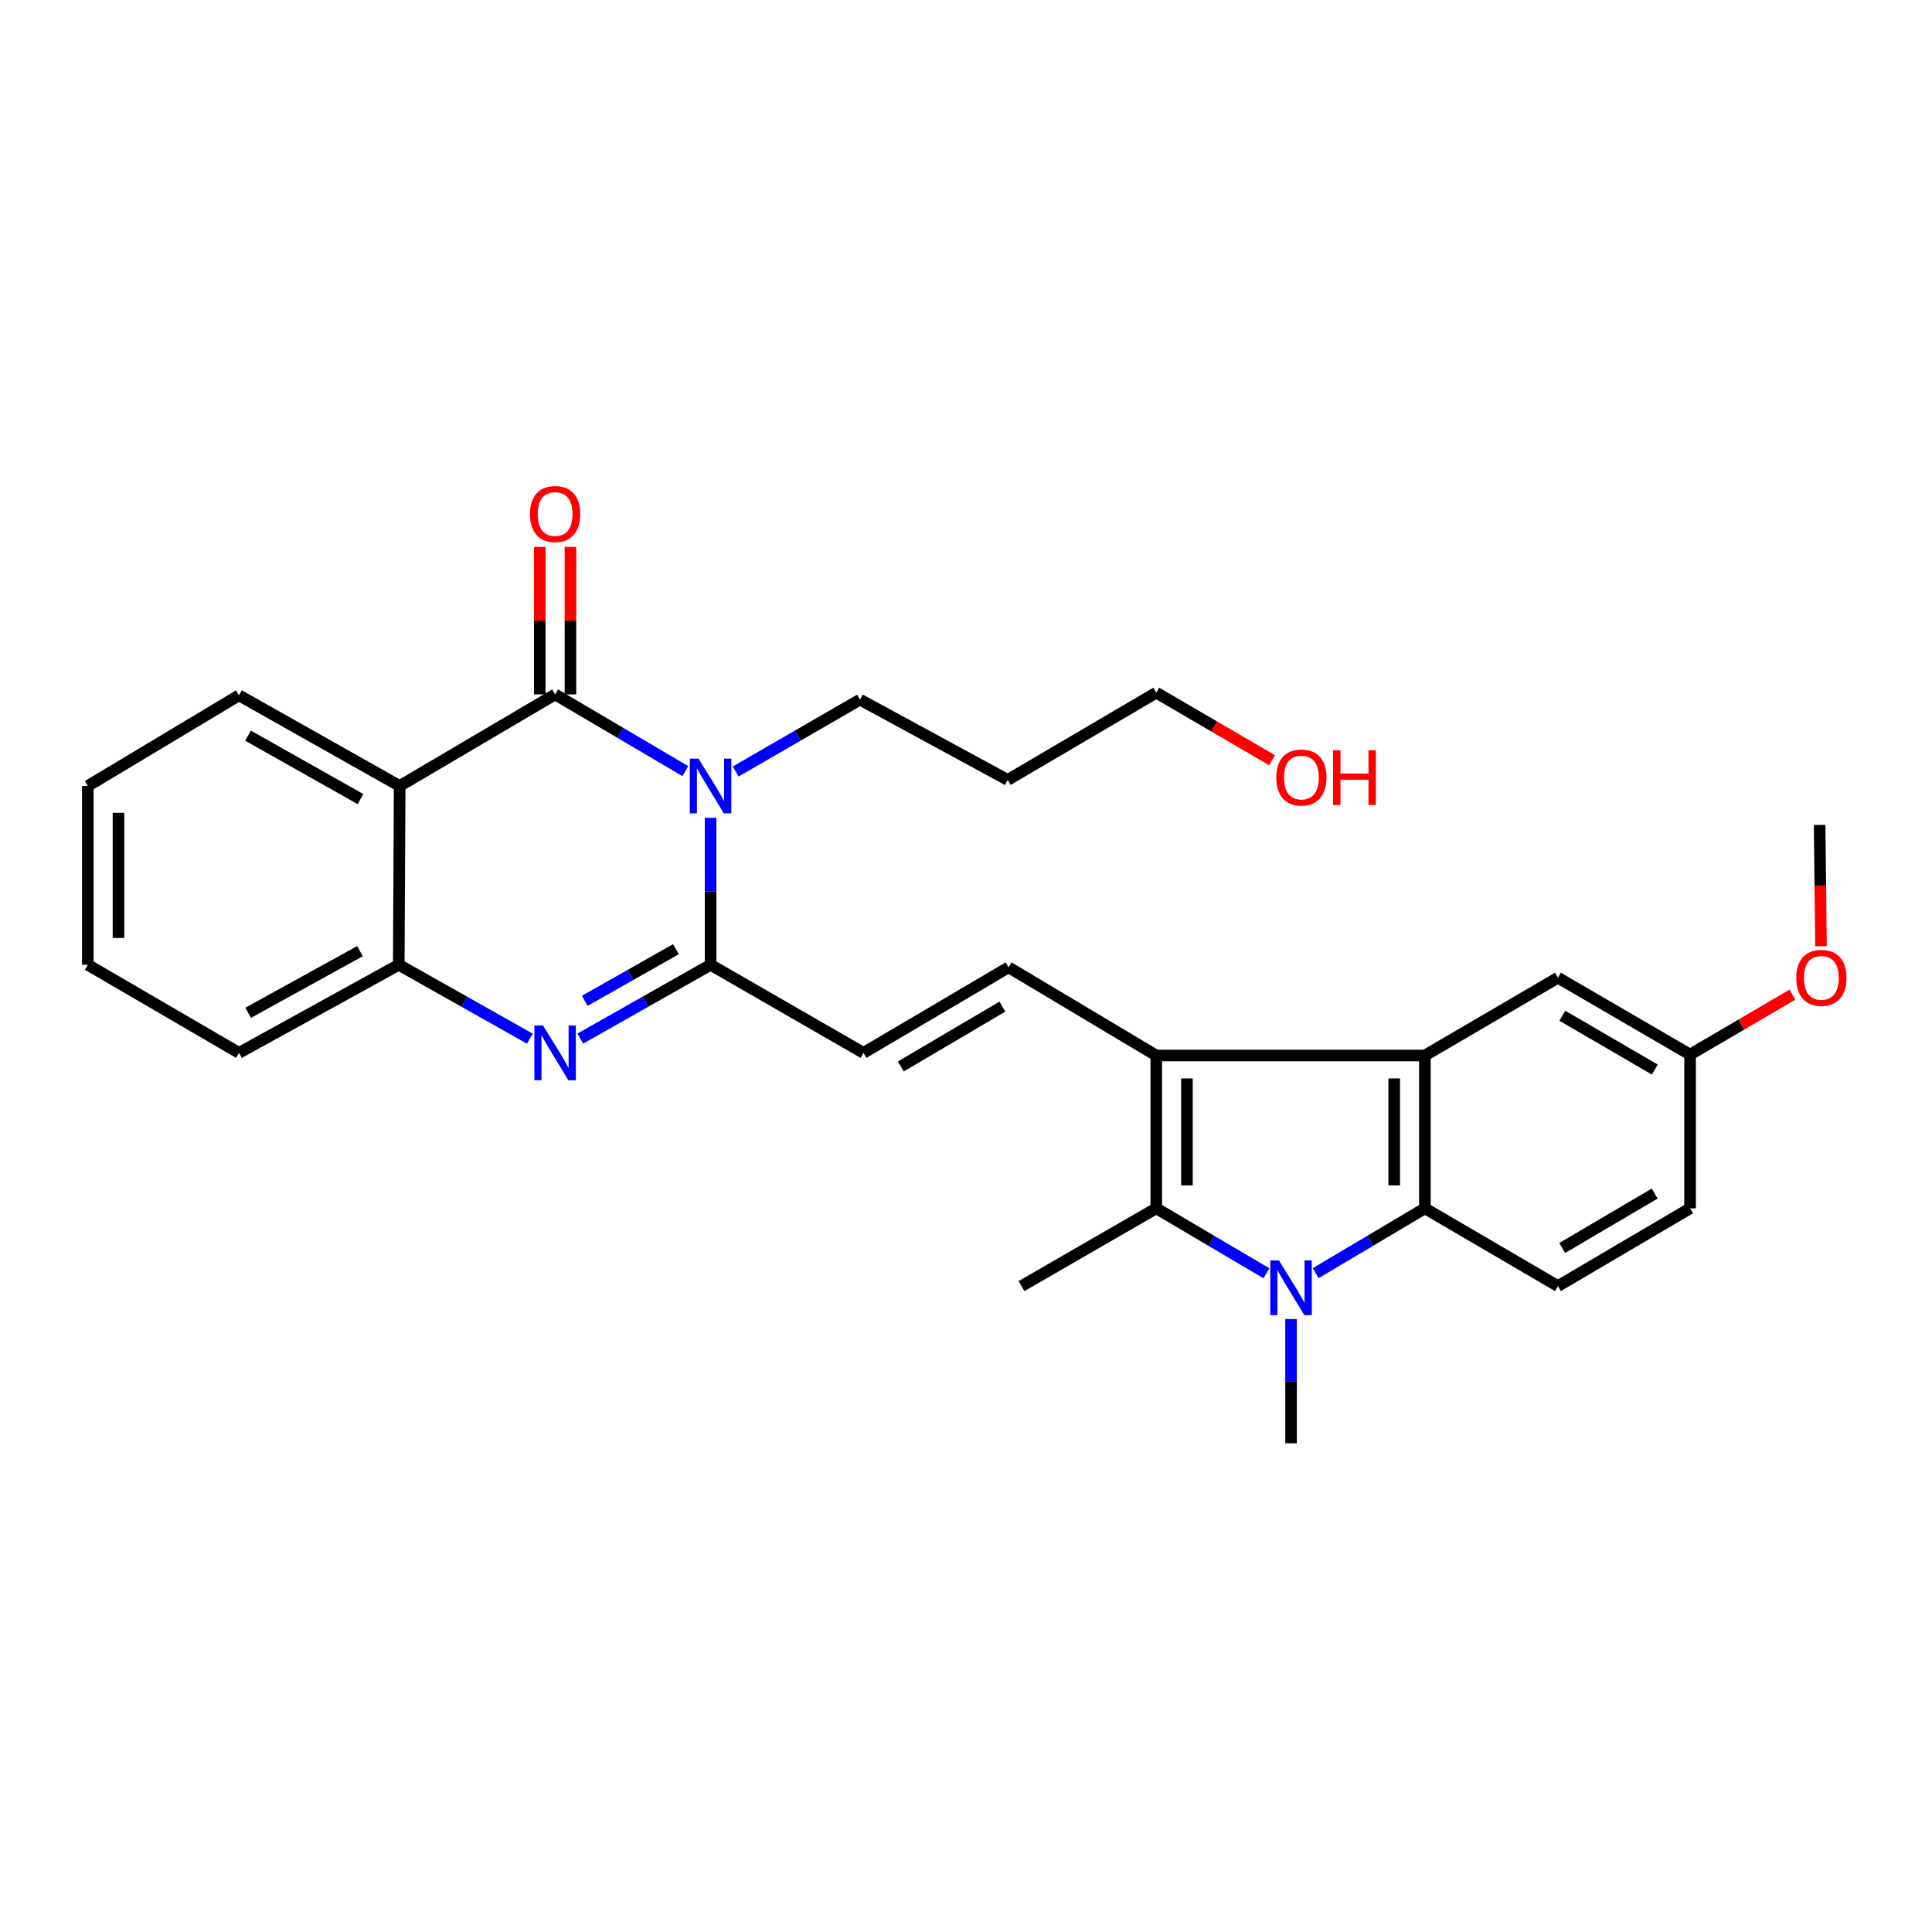 <?xml version='1.0' encoding='iso-8859-1'?>
<svg version='1.1' baseProfile='full'
              xmlns='http://www.w3.org/2000/svg'
                      xmlns:rdkit='http://www.rdkit.org/xml'
                      xmlns:xlink='http://www.w3.org/1999/xlink'
                  xml:space='preserve'
width='1000px' height='1000px' viewBox='0 0 1000 1000'>
<!-- END OF HEADER -->
<rect style='opacity:1.0;fill:#FFFFFF;stroke:none' width='1000' height='1000' x='0' y='0'> </rect>
<path class='bond-0' d='M 354.721,399.126 L 321.022,379.276' style='fill:none;fill-rule:evenodd;stroke:#0000FF;stroke-width:6px;stroke-linecap:butt;stroke-linejoin:miter;stroke-opacity:1' />
<path class='bond-0' d='M 321.022,379.276 L 287.323,359.426' style='fill:none;fill-rule:evenodd;stroke:#000000;stroke-width:6px;stroke-linecap:butt;stroke-linejoin:miter;stroke-opacity:1' />
<path class='bond-3' d='M 367.796,423.301 L 367.796,461.337' style='fill:none;fill-rule:evenodd;stroke:#0000FF;stroke-width:6px;stroke-linecap:butt;stroke-linejoin:miter;stroke-opacity:1' />
<path class='bond-3' d='M 367.796,461.337 L 367.796,499.373' style='fill:none;fill-rule:evenodd;stroke:#000000;stroke-width:6px;stroke-linecap:butt;stroke-linejoin:miter;stroke-opacity:1' />
<path class='bond-15' d='M 380.769,399.331 L 412.953,380.732' style='fill:none;fill-rule:evenodd;stroke:#0000FF;stroke-width:6px;stroke-linecap:butt;stroke-linejoin:miter;stroke-opacity:1' />
<path class='bond-15' d='M 412.953,380.732 L 445.138,362.133' style='fill:none;fill-rule:evenodd;stroke:#000000;stroke-width:6px;stroke-linecap:butt;stroke-linejoin:miter;stroke-opacity:1' />
<path class='bond-8' d='M 287.323,359.426 L 206.868,406.827' style='fill:none;fill-rule:evenodd;stroke:#000000;stroke-width:6px;stroke-linecap:butt;stroke-linejoin:miter;stroke-opacity:1' />
<path class='bond-13' d='M 295.26,359.426 L 295.26,321.251' style='fill:none;fill-rule:evenodd;stroke:#000000;stroke-width:6px;stroke-linecap:butt;stroke-linejoin:miter;stroke-opacity:1' />
<path class='bond-13' d='M 295.26,321.251 L 295.26,283.076' style='fill:none;fill-rule:evenodd;stroke:#FF0000;stroke-width:6px;stroke-linecap:butt;stroke-linejoin:miter;stroke-opacity:1' />
<path class='bond-13' d='M 279.386,359.426 L 279.386,321.251' style='fill:none;fill-rule:evenodd;stroke:#000000;stroke-width:6px;stroke-linecap:butt;stroke-linejoin:miter;stroke-opacity:1' />
<path class='bond-13' d='M 279.386,321.251 L 279.386,283.076' style='fill:none;fill-rule:evenodd;stroke:#FF0000;stroke-width:6px;stroke-linecap:butt;stroke-linejoin:miter;stroke-opacity:1' />
<path class='bond-1' d='M 598.482,546.326 L 522.048,500.688' style='fill:none;fill-rule:evenodd;stroke:#000000;stroke-width:6px;stroke-linecap:butt;stroke-linejoin:miter;stroke-opacity:1' />
<path class='bond-4' d='M 598.482,546.326 L 598.482,625.423' style='fill:none;fill-rule:evenodd;stroke:#000000;stroke-width:6px;stroke-linecap:butt;stroke-linejoin:miter;stroke-opacity:1' />
<path class='bond-4' d='M 614.356,558.19 L 614.356,613.558' style='fill:none;fill-rule:evenodd;stroke:#000000;stroke-width:6px;stroke-linecap:butt;stroke-linejoin:miter;stroke-opacity:1' />
<path class='bond-6' d='M 598.482,546.326 L 737.521,546.326' style='fill:none;fill-rule:evenodd;stroke:#000000;stroke-width:6px;stroke-linecap:butt;stroke-linejoin:miter;stroke-opacity:1' />
<path class='bond-2' d='M 655.484,659.036 L 626.983,642.229' style='fill:none;fill-rule:evenodd;stroke:#0000FF;stroke-width:6px;stroke-linecap:butt;stroke-linejoin:miter;stroke-opacity:1' />
<path class='bond-2' d='M 626.983,642.229 L 598.482,625.423' style='fill:none;fill-rule:evenodd;stroke:#000000;stroke-width:6px;stroke-linecap:butt;stroke-linejoin:miter;stroke-opacity:1' />
<path class='bond-16' d='M 668.248,682.735 L 668.248,714.885' style='fill:none;fill-rule:evenodd;stroke:#0000FF;stroke-width:6px;stroke-linecap:butt;stroke-linejoin:miter;stroke-opacity:1' />
<path class='bond-16' d='M 668.248,714.885 L 668.248,747.036' style='fill:none;fill-rule:evenodd;stroke:#000000;stroke-width:6px;stroke-linecap:butt;stroke-linejoin:miter;stroke-opacity:1' />
<path class='bond-31' d='M 681.003,658.988 L 709.262,642.206' style='fill:none;fill-rule:evenodd;stroke:#0000FF;stroke-width:6px;stroke-linecap:butt;stroke-linejoin:miter;stroke-opacity:1' />
<path class='bond-31' d='M 709.262,642.206 L 737.521,625.423' style='fill:none;fill-rule:evenodd;stroke:#000000;stroke-width:6px;stroke-linecap:butt;stroke-linejoin:miter;stroke-opacity:1' />
<path class='bond-5' d='M 367.796,499.373 L 334.085,518.473' style='fill:none;fill-rule:evenodd;stroke:#000000;stroke-width:6px;stroke-linecap:butt;stroke-linejoin:miter;stroke-opacity:1' />
<path class='bond-5' d='M 334.085,518.473 L 300.375,537.572' style='fill:none;fill-rule:evenodd;stroke:#0000FF;stroke-width:6px;stroke-linecap:butt;stroke-linejoin:miter;stroke-opacity:1' />
<path class='bond-5' d='M 349.858,491.292 L 326.26,504.662' style='fill:none;fill-rule:evenodd;stroke:#000000;stroke-width:6px;stroke-linecap:butt;stroke-linejoin:miter;stroke-opacity:1' />
<path class='bond-5' d='M 326.26,504.662 L 302.663,518.031' style='fill:none;fill-rule:evenodd;stroke:#0000FF;stroke-width:6px;stroke-linecap:butt;stroke-linejoin:miter;stroke-opacity:1' />
<path class='bond-11' d='M 367.796,499.373 L 446.946,544.967' style='fill:none;fill-rule:evenodd;stroke:#000000;stroke-width:6px;stroke-linecap:butt;stroke-linejoin:miter;stroke-opacity:1' />
<path class='bond-19' d='M 598.482,625.423 L 528.733,665.681' style='fill:none;fill-rule:evenodd;stroke:#000000;stroke-width:6px;stroke-linecap:butt;stroke-linejoin:miter;stroke-opacity:1' />
<path class='bond-10' d='M 274.261,537.608 L 240.331,518.491' style='fill:none;fill-rule:evenodd;stroke:#0000FF;stroke-width:6px;stroke-linecap:butt;stroke-linejoin:miter;stroke-opacity:1' />
<path class='bond-10' d='M 240.331,518.491 L 206.4,499.373' style='fill:none;fill-rule:evenodd;stroke:#000000;stroke-width:6px;stroke-linecap:butt;stroke-linejoin:miter;stroke-opacity:1' />
<path class='bond-7' d='M 737.521,546.326 L 737.521,625.423' style='fill:none;fill-rule:evenodd;stroke:#000000;stroke-width:6px;stroke-linecap:butt;stroke-linejoin:miter;stroke-opacity:1' />
<path class='bond-7' d='M 721.647,558.19 L 721.647,613.558' style='fill:none;fill-rule:evenodd;stroke:#000000;stroke-width:6px;stroke-linecap:butt;stroke-linejoin:miter;stroke-opacity:1' />
<path class='bond-14' d='M 737.521,546.326 L 806.388,506.058' style='fill:none;fill-rule:evenodd;stroke:#000000;stroke-width:6px;stroke-linecap:butt;stroke-linejoin:miter;stroke-opacity:1' />
<path class='bond-12' d='M 737.521,625.423 L 806.388,665.681' style='fill:none;fill-rule:evenodd;stroke:#000000;stroke-width:6px;stroke-linecap:butt;stroke-linejoin:miter;stroke-opacity:1' />
<path class='bond-20' d='M 206.868,406.827 L 123.696,359.902' style='fill:none;fill-rule:evenodd;stroke:#000000;stroke-width:6px;stroke-linecap:butt;stroke-linejoin:miter;stroke-opacity:1' />
<path class='bond-20' d='M 186.592,413.614 L 128.372,380.766' style='fill:none;fill-rule:evenodd;stroke:#000000;stroke-width:6px;stroke-linecap:butt;stroke-linejoin:miter;stroke-opacity:1' />
<path class='bond-29' d='M 206.868,406.827 L 206.4,499.373' style='fill:none;fill-rule:evenodd;stroke:#000000;stroke-width:6px;stroke-linecap:butt;stroke-linejoin:miter;stroke-opacity:1' />
<path class='bond-9' d='M 522.048,500.688 L 446.946,544.967' style='fill:none;fill-rule:evenodd;stroke:#000000;stroke-width:6px;stroke-linecap:butt;stroke-linejoin:miter;stroke-opacity:1' />
<path class='bond-9' d='M 518.845,521.004 L 466.273,552' style='fill:none;fill-rule:evenodd;stroke:#000000;stroke-width:6px;stroke-linecap:butt;stroke-linejoin:miter;stroke-opacity:1' />
<path class='bond-22' d='M 206.4,499.373 L 123.696,544.967' style='fill:none;fill-rule:evenodd;stroke:#000000;stroke-width:6px;stroke-linecap:butt;stroke-linejoin:miter;stroke-opacity:1' />
<path class='bond-22' d='M 186.331,492.311 L 128.438,524.227' style='fill:none;fill-rule:evenodd;stroke:#000000;stroke-width:6px;stroke-linecap:butt;stroke-linejoin:miter;stroke-opacity:1' />
<path class='bond-32' d='M 806.388,665.681 L 874.779,625.423' style='fill:none;fill-rule:evenodd;stroke:#000000;stroke-width:6px;stroke-linecap:butt;stroke-linejoin:miter;stroke-opacity:1' />
<path class='bond-32' d='M 808.594,645.962 L 856.468,617.781' style='fill:none;fill-rule:evenodd;stroke:#000000;stroke-width:6px;stroke-linecap:butt;stroke-linejoin:miter;stroke-opacity:1' />
<path class='bond-17' d='M 806.388,506.058 L 874.779,545.858' style='fill:none;fill-rule:evenodd;stroke:#000000;stroke-width:6px;stroke-linecap:butt;stroke-linejoin:miter;stroke-opacity:1' />
<path class='bond-17' d='M 808.663,525.748 L 856.536,553.608' style='fill:none;fill-rule:evenodd;stroke:#000000;stroke-width:6px;stroke-linecap:butt;stroke-linejoin:miter;stroke-opacity:1' />
<path class='bond-21' d='M 445.138,362.133 L 521.589,403.688' style='fill:none;fill-rule:evenodd;stroke:#000000;stroke-width:6px;stroke-linecap:butt;stroke-linejoin:miter;stroke-opacity:1' />
<path class='bond-18' d='M 874.779,545.858 L 874.779,625.423' style='fill:none;fill-rule:evenodd;stroke:#000000;stroke-width:6px;stroke-linecap:butt;stroke-linejoin:miter;stroke-opacity:1' />
<path class='bond-23' d='M 874.779,545.858 L 901.27,530.342' style='fill:none;fill-rule:evenodd;stroke:#000000;stroke-width:6px;stroke-linecap:butt;stroke-linejoin:miter;stroke-opacity:1' />
<path class='bond-23' d='M 901.27,530.342 L 927.761,514.826' style='fill:none;fill-rule:evenodd;stroke:#FF0000;stroke-width:6px;stroke-linecap:butt;stroke-linejoin:miter;stroke-opacity:1' />
<path class='bond-27' d='M 123.696,359.902 L 45.455,406.827' style='fill:none;fill-rule:evenodd;stroke:#000000;stroke-width:6px;stroke-linecap:butt;stroke-linejoin:miter;stroke-opacity:1' />
<path class='bond-25' d='M 521.589,403.688 L 598.482,358.526' style='fill:none;fill-rule:evenodd;stroke:#000000;stroke-width:6px;stroke-linecap:butt;stroke-linejoin:miter;stroke-opacity:1' />
<path class='bond-28' d='M 123.696,544.967 L 45.455,499.373' style='fill:none;fill-rule:evenodd;stroke:#000000;stroke-width:6px;stroke-linecap:butt;stroke-linejoin:miter;stroke-opacity:1' />
<path class='bond-26' d='M 942.546,489.761 L 942.192,458.361' style='fill:none;fill-rule:evenodd;stroke:#FF0000;stroke-width:6px;stroke-linecap:butt;stroke-linejoin:miter;stroke-opacity:1' />
<path class='bond-26' d='M 942.192,458.361 L 941.839,426.961' style='fill:none;fill-rule:evenodd;stroke:#000000;stroke-width:6px;stroke-linecap:butt;stroke-linejoin:miter;stroke-opacity:1' />
<path class='bond-24' d='M 658.427,393.503 L 628.454,376.014' style='fill:none;fill-rule:evenodd;stroke:#FF0000;stroke-width:6px;stroke-linecap:butt;stroke-linejoin:miter;stroke-opacity:1' />
<path class='bond-24' d='M 628.454,376.014 L 598.482,358.526' style='fill:none;fill-rule:evenodd;stroke:#000000;stroke-width:6px;stroke-linecap:butt;stroke-linejoin:miter;stroke-opacity:1' />
<path class='bond-30' d='M 45.455,406.827 L 45.455,499.373' style='fill:none;fill-rule:evenodd;stroke:#000000;stroke-width:6px;stroke-linecap:butt;stroke-linejoin:miter;stroke-opacity:1' />
<path class='bond-30' d='M 61.329,420.709 L 61.329,485.492' style='fill:none;fill-rule:evenodd;stroke:#000000;stroke-width:6px;stroke-linecap:butt;stroke-linejoin:miter;stroke-opacity:1' />
<path  class='atom-0' d='M 361.536 392.667
L 370.816 407.667
Q 371.736 409.147, 373.216 411.827
Q 374.696 414.507, 374.776 414.667
L 374.776 392.667
L 378.536 392.667
L 378.536 420.987
L 374.656 420.987
L 364.696 404.587
Q 363.536 402.667, 362.296 400.467
Q 361.096 398.267, 360.736 397.587
L 360.736 420.987
L 357.056 420.987
L 357.056 392.667
L 361.536 392.667
' fill='#0000FF'/>
<path  class='atom-3' d='M 661.988 652.403
L 671.268 667.403
Q 672.188 668.883, 673.668 671.563
Q 675.148 674.243, 675.228 674.403
L 675.228 652.403
L 678.988 652.403
L 678.988 680.723
L 675.108 680.723
L 665.148 664.323
Q 663.988 662.403, 662.748 660.203
Q 661.548 658.003, 661.188 657.323
L 661.188 680.723
L 657.508 680.723
L 657.508 652.403
L 661.988 652.403
' fill='#0000FF'/>
<path  class='atom-6' d='M 281.063 530.807
L 290.343 545.807
Q 291.263 547.287, 292.743 549.967
Q 294.223 552.647, 294.303 552.807
L 294.303 530.807
L 298.063 530.807
L 298.063 559.127
L 294.183 559.127
L 284.223 542.727
Q 283.063 540.807, 281.823 538.607
Q 280.623 536.407, 280.263 535.727
L 280.263 559.127
L 276.583 559.127
L 276.583 530.807
L 281.063 530.807
' fill='#0000FF'/>
<path  class='atom-14' d='M 274.323 266.06
Q 274.323 259.26, 277.683 255.46
Q 281.043 251.66, 287.323 251.66
Q 293.603 251.66, 296.963 255.46
Q 300.323 259.26, 300.323 266.06
Q 300.323 272.94, 296.923 276.86
Q 293.523 280.74, 287.323 280.74
Q 281.083 280.74, 277.683 276.86
Q 274.323 272.98, 274.323 266.06
M 287.323 277.54
Q 291.643 277.54, 293.963 274.66
Q 296.323 271.74, 296.323 266.06
Q 296.323 260.5, 293.963 257.7
Q 291.643 254.86, 287.323 254.86
Q 283.003 254.86, 280.643 257.66
Q 278.323 260.46, 278.323 266.06
Q 278.323 271.78, 280.643 274.66
Q 283.003 277.54, 287.323 277.54
' fill='#FF0000'/>
<path  class='atom-24' d='M 929.729 506.138
Q 929.729 499.338, 933.089 495.538
Q 936.449 491.738, 942.729 491.738
Q 949.009 491.738, 952.369 495.538
Q 955.729 499.338, 955.729 506.138
Q 955.729 513.018, 952.329 516.938
Q 948.929 520.818, 942.729 520.818
Q 936.489 520.818, 933.089 516.938
Q 929.729 513.058, 929.729 506.138
M 942.729 517.618
Q 947.049 517.618, 949.369 514.738
Q 951.729 511.818, 951.729 506.138
Q 951.729 500.578, 949.369 497.778
Q 947.049 494.938, 942.729 494.938
Q 938.409 494.938, 936.049 497.738
Q 933.729 500.538, 933.729 506.138
Q 933.729 511.858, 936.049 514.738
Q 938.409 517.618, 942.729 517.618
' fill='#FF0000'/>
<path  class='atom-25' d='M 660.602 402.436
Q 660.602 395.636, 663.962 391.836
Q 667.322 388.036, 673.602 388.036
Q 679.882 388.036, 683.242 391.836
Q 686.602 395.636, 686.602 402.436
Q 686.602 409.316, 683.202 413.236
Q 679.802 417.116, 673.602 417.116
Q 667.362 417.116, 663.962 413.236
Q 660.602 409.356, 660.602 402.436
M 673.602 413.916
Q 677.922 413.916, 680.242 411.036
Q 682.602 408.116, 682.602 402.436
Q 682.602 396.876, 680.242 394.076
Q 677.922 391.236, 673.602 391.236
Q 669.282 391.236, 666.922 394.036
Q 664.602 396.836, 664.602 402.436
Q 664.602 408.156, 666.922 411.036
Q 669.282 413.916, 673.602 413.916
' fill='#FF0000'/>
<path  class='atom-25' d='M 690.002 388.356
L 693.842 388.356
L 693.842 400.396
L 708.322 400.396
L 708.322 388.356
L 712.162 388.356
L 712.162 416.676
L 708.322 416.676
L 708.322 403.596
L 693.842 403.596
L 693.842 416.676
L 690.002 416.676
L 690.002 388.356
' fill='#FF0000'/>
</svg>
